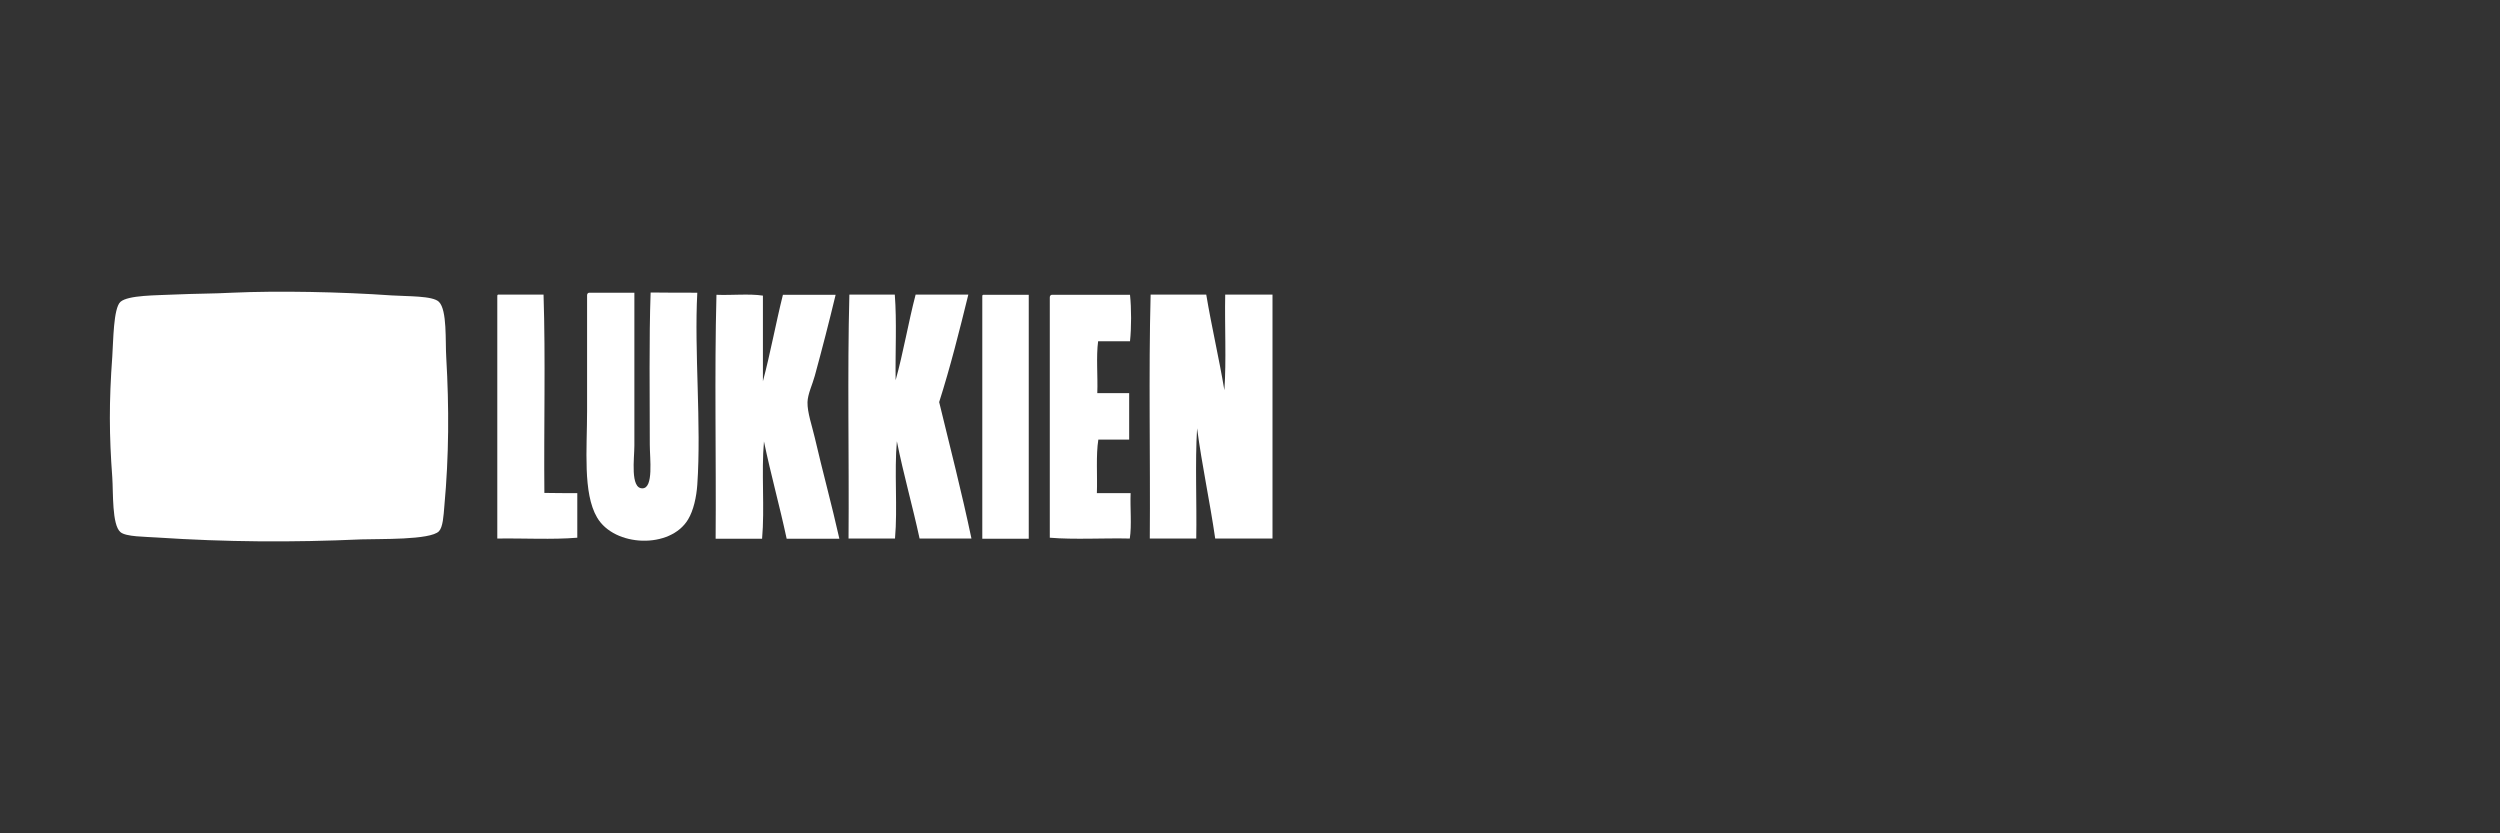 <?xml version="1.0" encoding="utf-8"?>
<!-- Generator: Adobe Illustrator 24.0.1, SVG Export Plug-In . SVG Version: 6.00 Build 0)  -->
<svg version="1.1" id="Laag_1" xmlns="http://www.w3.org/2000/svg" xmlns:xlink="http://www.w3.org/1999/xlink" x="0px" y="0px"
	 viewBox="0 0 1200 400" style="enable-background:new 0 0 1200 400;" xml:space="preserve">
<rect x="0" y="0" width="1200" height="400" fill="#333333" stroke="none"/>
<style type="text/css">
	.st0{fill:#FFFFFF;}
</style>
<path class="st0" d="M551.9,258.5c0.3-38.9-0.6-78.9,0.4-117.1c8.9,0,17.8,0,26.7,0c2.6,15.6,6.1,30.3,8.7,45.9
	c1-14.4,0.1-30.7,0.4-45.9c7.6,0,15.1,0,22.7,0c0,39,0,78.1,0,117.1c-9.2,0-18.4,0-27.5,0c-2.6-18-6.3-34.8-8.7-52.9
	c-1,16.7-0.1,35.4-0.4,52.9C566.7,258.5,559.3,258.5,551.9,258.5z"/>
<path class="st0" d="M526.5,236.7c5.4,0,10.8,0,16.2,0c-0.3,7.1,0.6,15.4-0.4,21.8c-12.7-0.3-26.5,0.6-38.4-0.4
	c0-38.4,0-76.9,0-115.3c0-0.8,0.3-1.1,0.9-1.3c12.5,0,25,0,37.6,0c0.7,6.4,0.7,15.9,0,22.3c-5.1,0-10.2,0-15.3,0
	c-1,7.4-0.1,16.7-0.4,24.9c5.1,0,10.2,0,15.3,0c0,7.4,0,14.9,0,22.3c-4.9,0-9.9,0-14.8,0C526,218.6,526.8,228.2,526.5,236.7
	L526.5,236.7z"/>
<path class="st0" d="M493.8,141.5c0,39,0,78.1,0,117.1c-7.4,0-14.9,0-22.3,0c0-38.6,0-77.2,0-115.8c0-0.6-0.1-1.2,0.4-1.3
	C479.2,141.5,486.5,141.5,493.8,141.5z"/>
<path class="st0" d="M466.3,258.5c-8.3,0-16.6,0-24.9,0c-3.4-15.8-7.7-30.7-10.9-46.7c-1.3,14.6,0.4,32.2-0.9,46.7
	c-7.4,0-14.9,0-22.3,0c0.3-38.9-0.6-78.9,0.4-117.1c7.3,0,14.6,0,21.8,0c1,12.8,0.2,27.5,0.4,41.1c3.7-13.2,6.1-27.7,9.6-41.1
	c8.4,0,16.9,0,25.3,0c-4.3,17.5-8.7,35-14,51.6C456.1,214.8,461.6,236.2,466.3,258.5L466.3,258.5z"/>
<path class="st0" d="M402.9,258.6c-8.4,0-16.9,0-25.3,0c-3.4-15.9-7.6-30.8-10.9-46.7c-1.3,14.6,0.4,32.2-0.9,46.7
	c-7.4,0-14.9,0-22.3,0c0.3-38.9-0.6-78.9,0.4-117.1c7.3,0.3,15.7-0.6,22.3,0.4c0,13.7,0,27.4,0,41.1c3.6-13.5,6.2-27.9,9.6-41.5
	c8.4,0,16.9,0,25.3,0c-3.2,13.3-6.4,25.7-10,38.9c-1.1,4.1-3.4,8.7-3.5,12.7c-0.1,4.9,2.2,11.4,3.5,17
	C394.8,226.1,399.3,242.5,402.9,258.6z"/>
<path class="st0" d="M334.7,140.5c-1.5,28.2,2,63,0,92.2c-0.4,5.8-1.8,12.3-4.4,16.6c-8.5,14.3-35.4,13.3-43.7-0.9
	c-6.9-11.7-4.8-32.9-4.8-51.1c0-19.1,0-37.4,0-55.5c0-0.8,0.3-1.1,0.9-1.3c7.3,0,14.6,0,21.8,0c0,23.7,0,48.1,0,73.4
	c0,6-2.1,20.7,3.9,20.5c5.4-0.1,3.5-14.3,3.5-21c0-24-0.4-50.2,0.4-73C319.9,140.5,327.3,140.5,334.7,140.5z"/>
<path class="st0" d="M277.1,236.7c0,7.1,0,14.3,0,21.4c-11.9,1-25.8,0.2-38.4,0.4c0-38.6,0-77.2,0-115.8c0-0.6-0.1-1.2,0.4-1.3
	c7.3,0,14.6,0,21.8,0c1,30.9,0.1,63.6,0.4,95.2C266.6,236.7,271.8,236.7,277.1,236.7z"/>
<path class="st0" d="M214.2,171.6c1.4,24,1.3,47.2-0.9,71.2c-0.4,4.9-0.7,10.2-2.6,12.2c-4.1,4.3-28.8,3.6-37.1,3.9
	c-33.6,1.5-64.9,1.3-98.3-0.9c-5.5-0.4-14.9-0.3-17.5-2.6c-4.1-3.5-3.4-18.9-3.9-26.2c-1.5-20.3-1.6-36.2,0-58.1
	c0.5-7.2,0.5-23.1,3.9-26.2c3.7-3.3,17.6-3.1,25.3-3.5c11.2-0.5,19-0.4,28.4-0.9c21.9-1,52.3-0.4,76.5,1.3
	c7.4,0.5,19.8,0.1,22.7,3.1C214.7,148.9,213.7,163.8,214.2,171.6z"/>
</svg>
